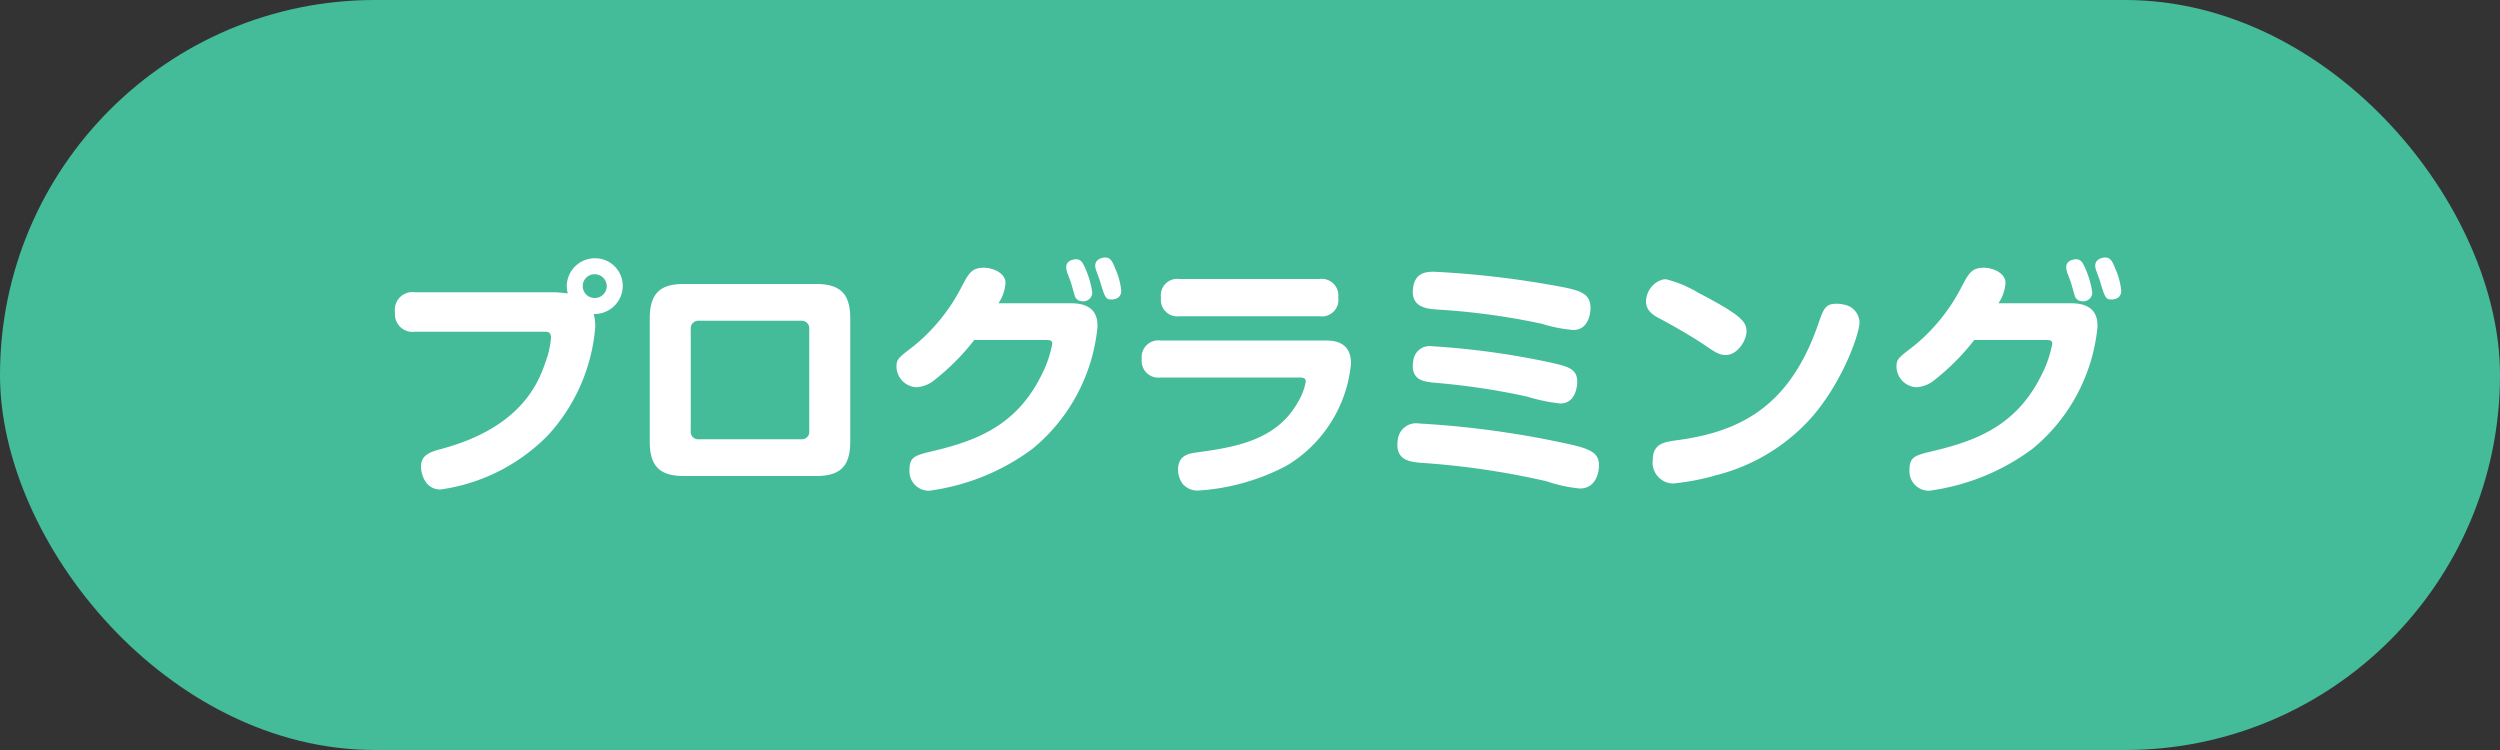 <svg xmlns="http://www.w3.org/2000/svg" width="200" height="60" viewBox="0 0 200 60">
  <rect x="0" y="0" width="200" height="60" fill="#333333" stroke="none"/>
  <g id="label" transform="translate(-486 -5029)">
    <rect id="bg" width="200" height="60" rx="30" transform="translate(486 5029)" fill="#4b9"/>
    <path id="Path_6475" data-name="Path 6475" d="M-56.44-11.46c.24,0,.52,0,.52.48a7.263,7.263,0,0,1-.46,2c-.58,1.72-2.04,5.2-8.26,6.88-.98.26-1.68.5-1.68,1.44,0,.54.32,1.82,1.56,1.82a14.934,14.934,0,0,0,8.6-4.34,14.52,14.52,0,0,0,3.78-8.66,4.091,4.091,0,0,0-.12-1.04,2.259,2.259,0,0,0,2.32-2.26,2.211,2.211,0,0,0-2.22-2.2,2.253,2.253,0,0,0-2.26,2.24,2.853,2.853,0,0,0,.08.58,8.539,8.539,0,0,0-1.18-.1H-66.8a1.411,1.411,0,0,0-1.6,1.6,1.413,1.413,0,0,0,1.6,1.56Zm4.98-3.64a.956.956,0,0,1-.96.94.948.948,0,0,1-.96-.96.943.943,0,0,1,.96-.94A.96.96,0,0,1-51.46-15.1Zm6.18-.18c-1.66,0-2.74.52-2.74,2.74v9.88c0,2.02.86,2.74,2.74,2.74h10.56c1.82,0,2.74-.66,2.74-2.74v-9.88c0-2-.84-2.74-2.74-2.74Zm9.36,2.94a.606.606,0,0,1,.66.68v8.12a.6.6,0,0,1-.66.68h-8.14a.6.6,0,0,1-.68-.68v-8.12a.612.612,0,0,1,.68-.68Zm15.8-1.4a3.352,3.352,0,0,0,.56-1.62c0-.82-1.02-1.22-1.74-1.22-.98,0-1.22.46-1.82,1.62a14.719,14.719,0,0,1-3.78,4.64c-1.28.98-1.38,1.06-1.38,1.68a1.675,1.675,0,0,0,1.6,1.62,2.492,2.492,0,0,0,1.44-.58,18.324,18.324,0,0,0,3.18-3.2h5.6c.46,0,.64,0,.64.32a9.237,9.237,0,0,1-.92,2.6c-1.98,3.92-5.12,5.12-8.52,5.94-1.52.36-1.98.46-1.98,1.52a1.557,1.557,0,0,0,1.56,1.68,17.786,17.786,0,0,0,8.26-3.34,14.393,14.393,0,0,0,5.22-9.78c0-.58-.04-1.88-2.12-1.88Zm5.8-1.64c.04.14.24.82.28.98a.63.63,0,0,0,.64.5.708.708,0,0,0,.78-.7,7.113,7.113,0,0,0-.5-1.8c-.24-.58-.4-.86-.8-.86-.16,0-.78.08-.78.62a1.759,1.759,0,0,0,.06.4C-14.6-16.12-14.36-15.52-14.32-15.38ZM-12-15.5c.4,1.32.46,1.46.92,1.46.06,0,.78,0,.78-.7a5.7,5.7,0,0,0-.5-1.82c-.22-.58-.4-.84-.78-.84-.22,0-.8.12-.8.64a1.056,1.056,0,0,0,.06.36C-12.28-16.28-12.04-15.66-12-15.5Zm6.36-.18a1.314,1.314,0,0,0-1.48,1.5A1.316,1.316,0,0,0-5.64-12.7H5.56a1.32,1.32,0,0,0,1.5-1.5,1.329,1.329,0,0,0-1.5-1.48ZM3.94-7.8c.4,0,.52.08.52.36a5.106,5.106,0,0,1-.68,1.7C2.02-2.68-1.42-2.2-4.3-1.8c-.58.08-1.46.22-1.46,1.38A1.982,1.982,0,0,0-5.38.72a1.558,1.558,0,0,0,1.3.52,17.457,17.457,0,0,0,7-1.98A10.676,10.676,0,0,0,8.08-8.92c0-1.54-1.04-1.84-2-1.84H-7.16a1.34,1.34,0,0,0-1.5,1.5A1.33,1.33,0,0,0-7.16-7.8Zm9.12-7.26c-.28,1.66,1.1,1.76,1.86,1.82a56.118,56.118,0,0,1,8.42,1.14,11.61,11.61,0,0,0,2.52.5c1.28,0,1.38-1.46,1.38-1.74,0-1.12-.7-1.38-2.16-1.68a75.262,75.262,0,0,0-10.34-1.24C14.22-16.26,13.26-16.26,13.06-15.06Zm0,5.94a3.081,3.081,0,0,0-.04.38c0,1.18.94,1.28,1.76,1.36a56.8,56.8,0,0,1,7.36,1.1,14.241,14.241,0,0,0,2.68.56c1.3,0,1.36-1.54,1.36-1.72,0-1.04-.68-1.22-2.06-1.54a63.068,63.068,0,0,0-9.54-1.32A1.316,1.316,0,0,0,13.06-9.12ZM11.82-2.8c-.24,1.64,1,1.74,1.78,1.82A63.976,63.976,0,0,1,23.72.5a11.7,11.7,0,0,0,2.66.58c1.38,0,1.54-1.44,1.54-1.84,0-.94-.56-1.28-2.18-1.66a75.483,75.483,0,0,0-12.2-1.7A1.479,1.479,0,0,0,11.82-2.8ZM32.9-15.6a1.876,1.876,0,0,0-1.22,1.68c0,.84.66,1.18,1.2,1.46.78.42,2.44,1.34,3.66,2.18.86.6,1.14.68,1.52.68.96,0,1.66-1.2,1.66-1.86,0-.76-.28-1.26-3.86-3.12a9.383,9.383,0,0,0-2.58-1.08A1.164,1.164,0,0,0,32.9-15.6Zm14.56,1.96a1.991,1.991,0,0,0-.54-.06c-.9,0-1.04.4-1.48,1.68C43.12-5.38,39.12-3.42,34-2.76c-1.06.14-1.78.38-1.78,1.58A1.669,1.669,0,0,0,33.84.68,18.522,18.522,0,0,0,37.28.02a15.184,15.184,0,0,0,7.66-4.64c2.46-2.82,3.82-6.66,3.82-7.6A1.485,1.485,0,0,0,47.46-13.64Zm12.42-.1a3.352,3.352,0,0,0,.56-1.62c0-.82-1.02-1.22-1.74-1.22-.98,0-1.22.46-1.82,1.62a14.719,14.719,0,0,1-3.78,4.64c-1.28.98-1.38,1.06-1.38,1.68a1.675,1.675,0,0,0,1.6,1.62,2.492,2.492,0,0,0,1.44-.58,18.324,18.324,0,0,0,3.18-3.2h5.6c.46,0,.64,0,.64.32a9.237,9.237,0,0,1-.92,2.6c-1.98,3.92-5.12,5.12-8.52,5.94-1.52.36-1.98.46-1.98,1.52a1.557,1.557,0,0,0,1.56,1.68,17.786,17.786,0,0,0,8.26-3.34,14.393,14.393,0,0,0,5.22-9.78c0-.58-.04-1.88-2.12-1.88Zm5.8-1.64c.04.14.24.82.28.98a.63.63,0,0,0,.64.5.708.708,0,0,0,.78-.7,7.113,7.113,0,0,0-.5-1.8c-.24-.58-.4-.86-.8-.86-.16,0-.78.08-.78.62a1.759,1.759,0,0,0,.06.4C65.4-16.12,65.64-15.52,65.68-15.38ZM68-15.5c.4,1.32.46,1.46.92,1.46.06,0,.78,0,.78-.7a5.7,5.7,0,0,0-.5-1.82c-.22-.58-.4-.84-.78-.84-.22,0-.8.12-.8.64a1.056,1.056,0,0,0,.06.36C67.72-16.28,67.96-15.66,68-15.5Z" transform="translate(586 5067)" fill="#fff"/>
  </g>
</svg>
